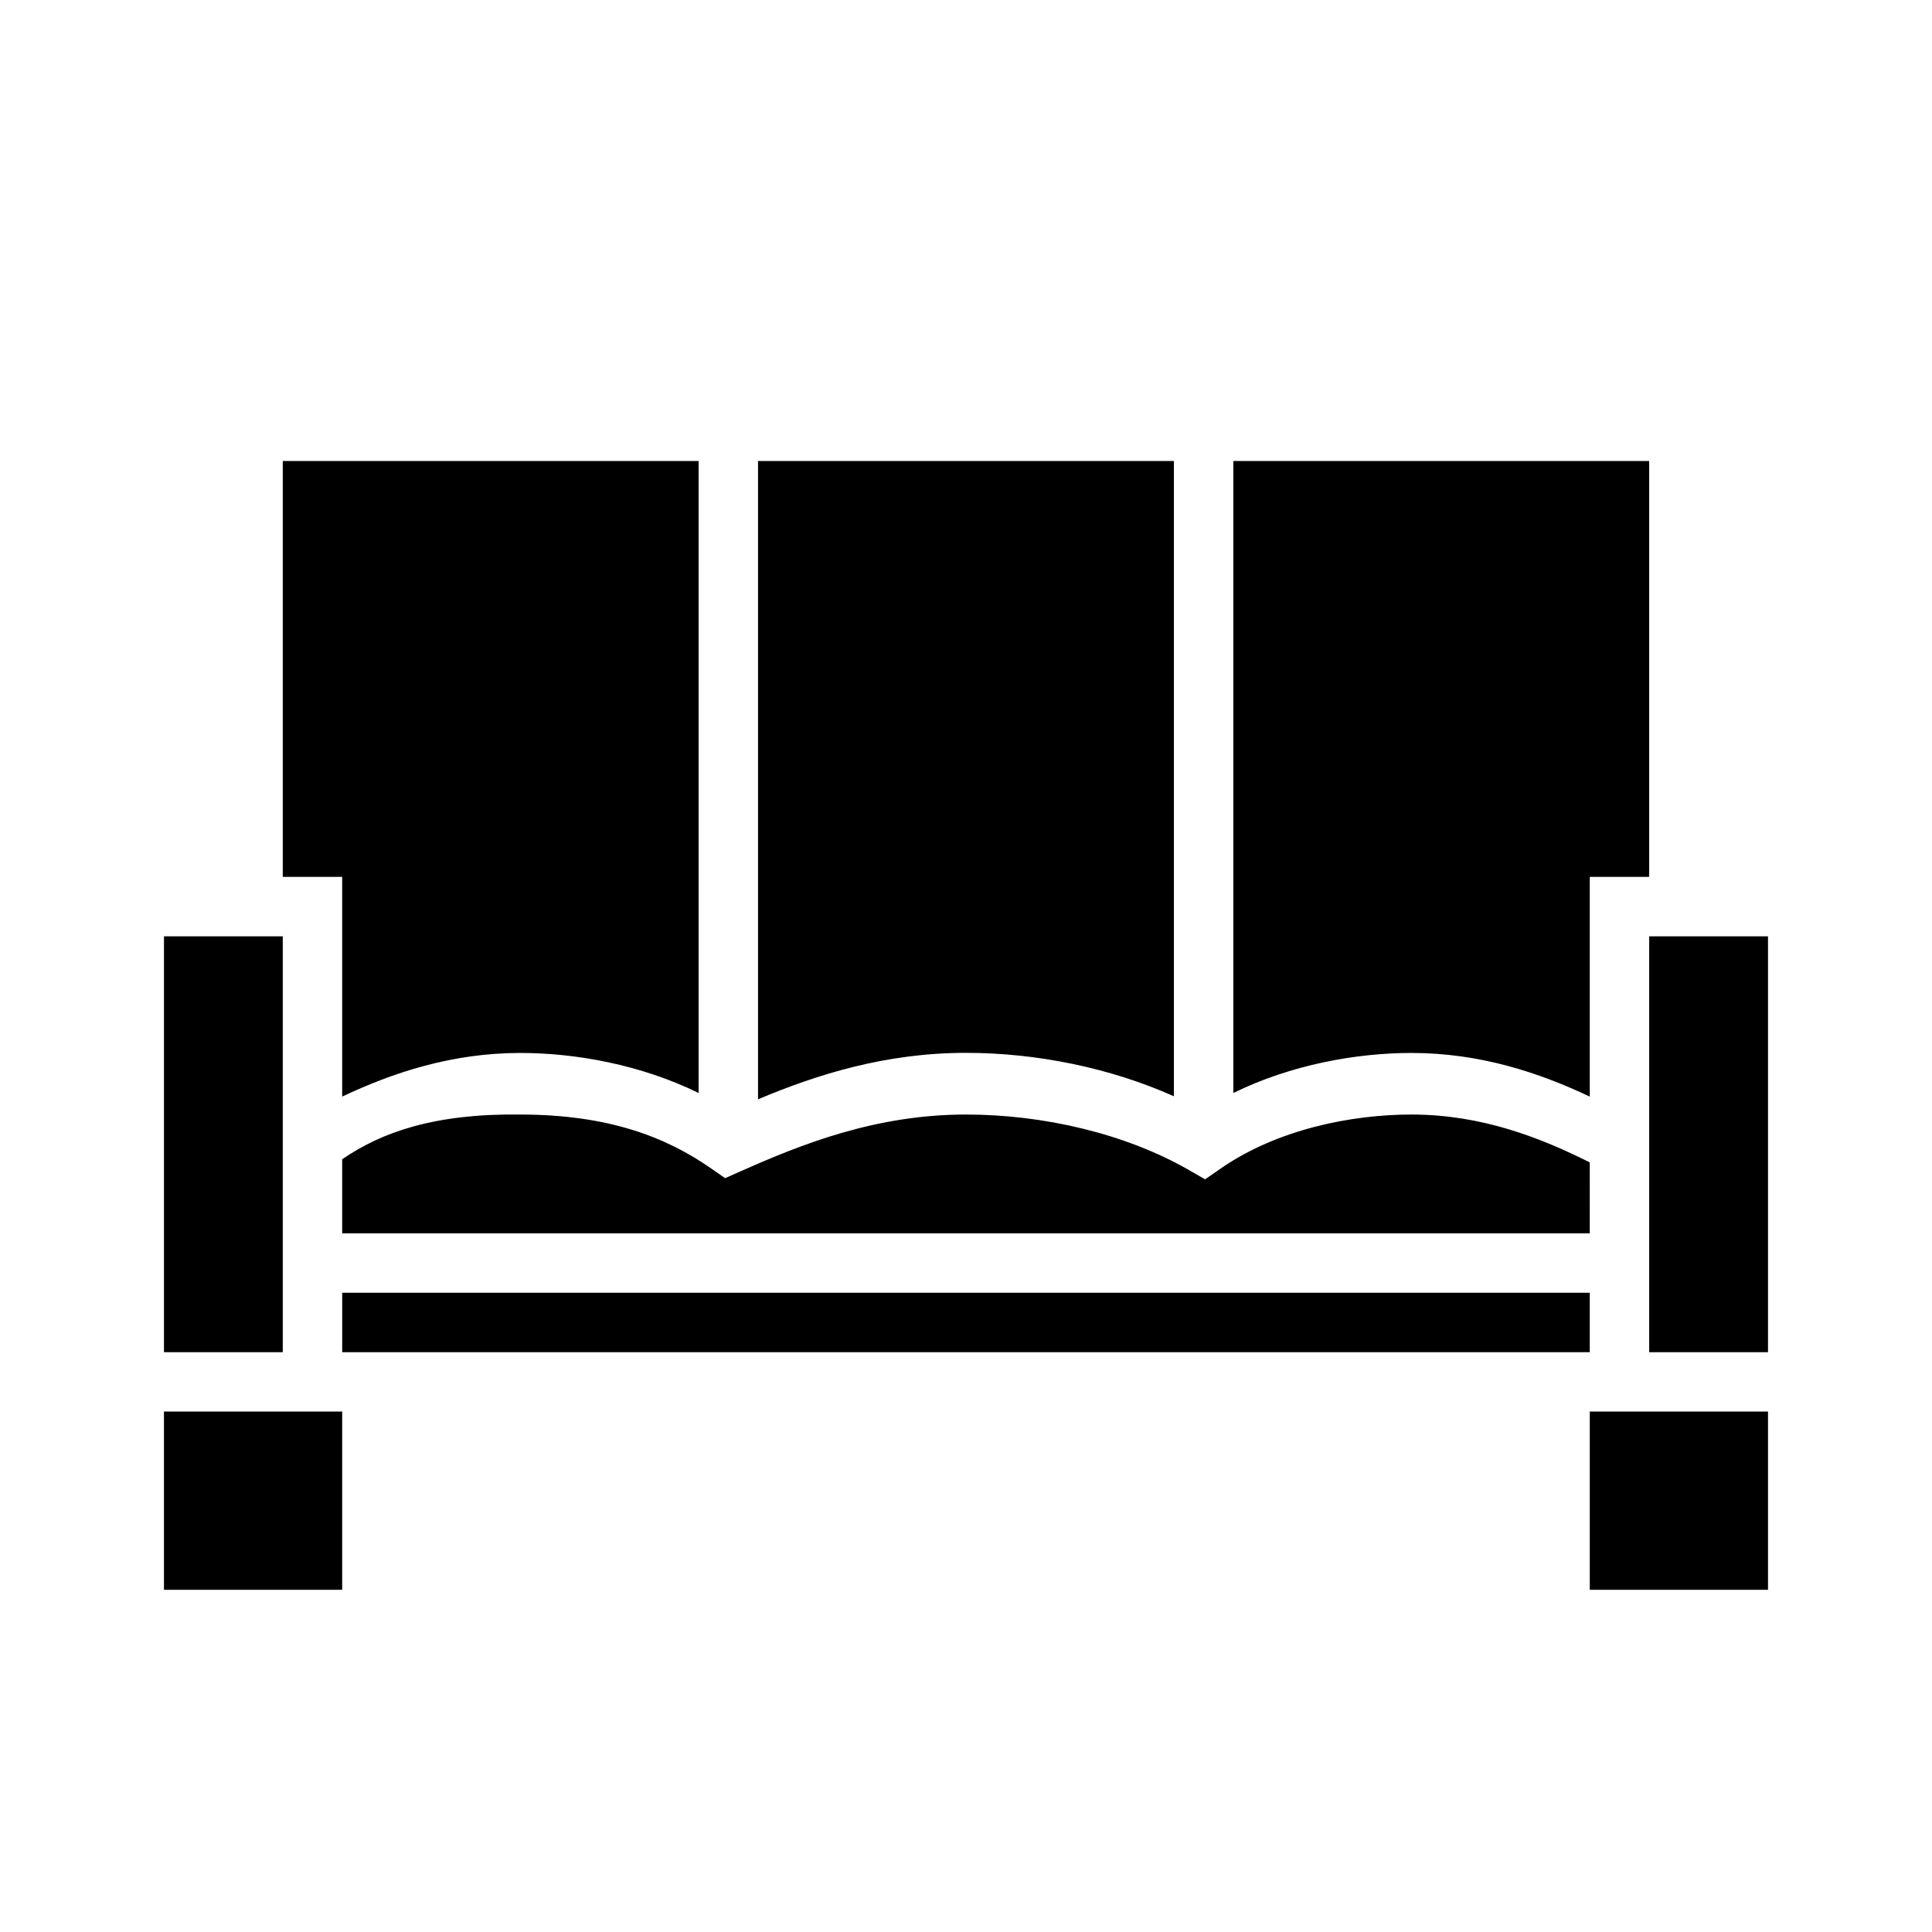 <?xml version="1.0" encoding="UTF-8"?>
<!-- Uploaded to: SVG Repo, www.svgrepo.com, Generator: SVG Repo Mixer Tools -->
<svg fill="#000000" width="800px" height="800px" version="1.1" viewBox="144 144 512 512" xmlns="http://www.w3.org/2000/svg">
 <path d="m187.45 518.08v47.234h47.234v-47.234zm377.86 0v47.234h47.23v-47.234zm15.742-125.95v110.21h31.488v-110.21zm-393.6 0v110.21h31.488v-110.21zm47.234 94.465v15.746h330.62v-15.746zm330.62-34.551c-13.047-6.531-28.648-12.68-47.234-12.68-15.863 0-35.566 3.887-50.617 14.336l-4.094 2.84-4.312-2.481c-16.648-9.562-38.352-14.695-59.055-14.695-23.895 0-43.496 7.824-59.781 15.066l-4.055 1.801-3.644-2.539c-12.035-8.402-27.285-14.312-50.703-14.328-22.469-0.285-36.574 4.59-47.129 11.855v19.633h330.62zm-110.21-17.516v-168.35h-110.21v169.15c15.672-6.606 33.875-12.312 55.105-12.312 18.828 0 38.367 4.023 55.102 11.508zm15.746-168.35v167.48c15.324-7.519 32.637-10.613 47.23-10.613 18.098 0 33.773 5.195 47.234 11.566v-58.23h15.742v-110.21zm-141.7 0v167.48c-15.324-7.519-32.637-10.613-47.23-10.613-18.098 0-33.77 5.195-47.23 11.566v-58.23h-15.746v-110.21z" fill-rule="evenodd"/>
</svg>